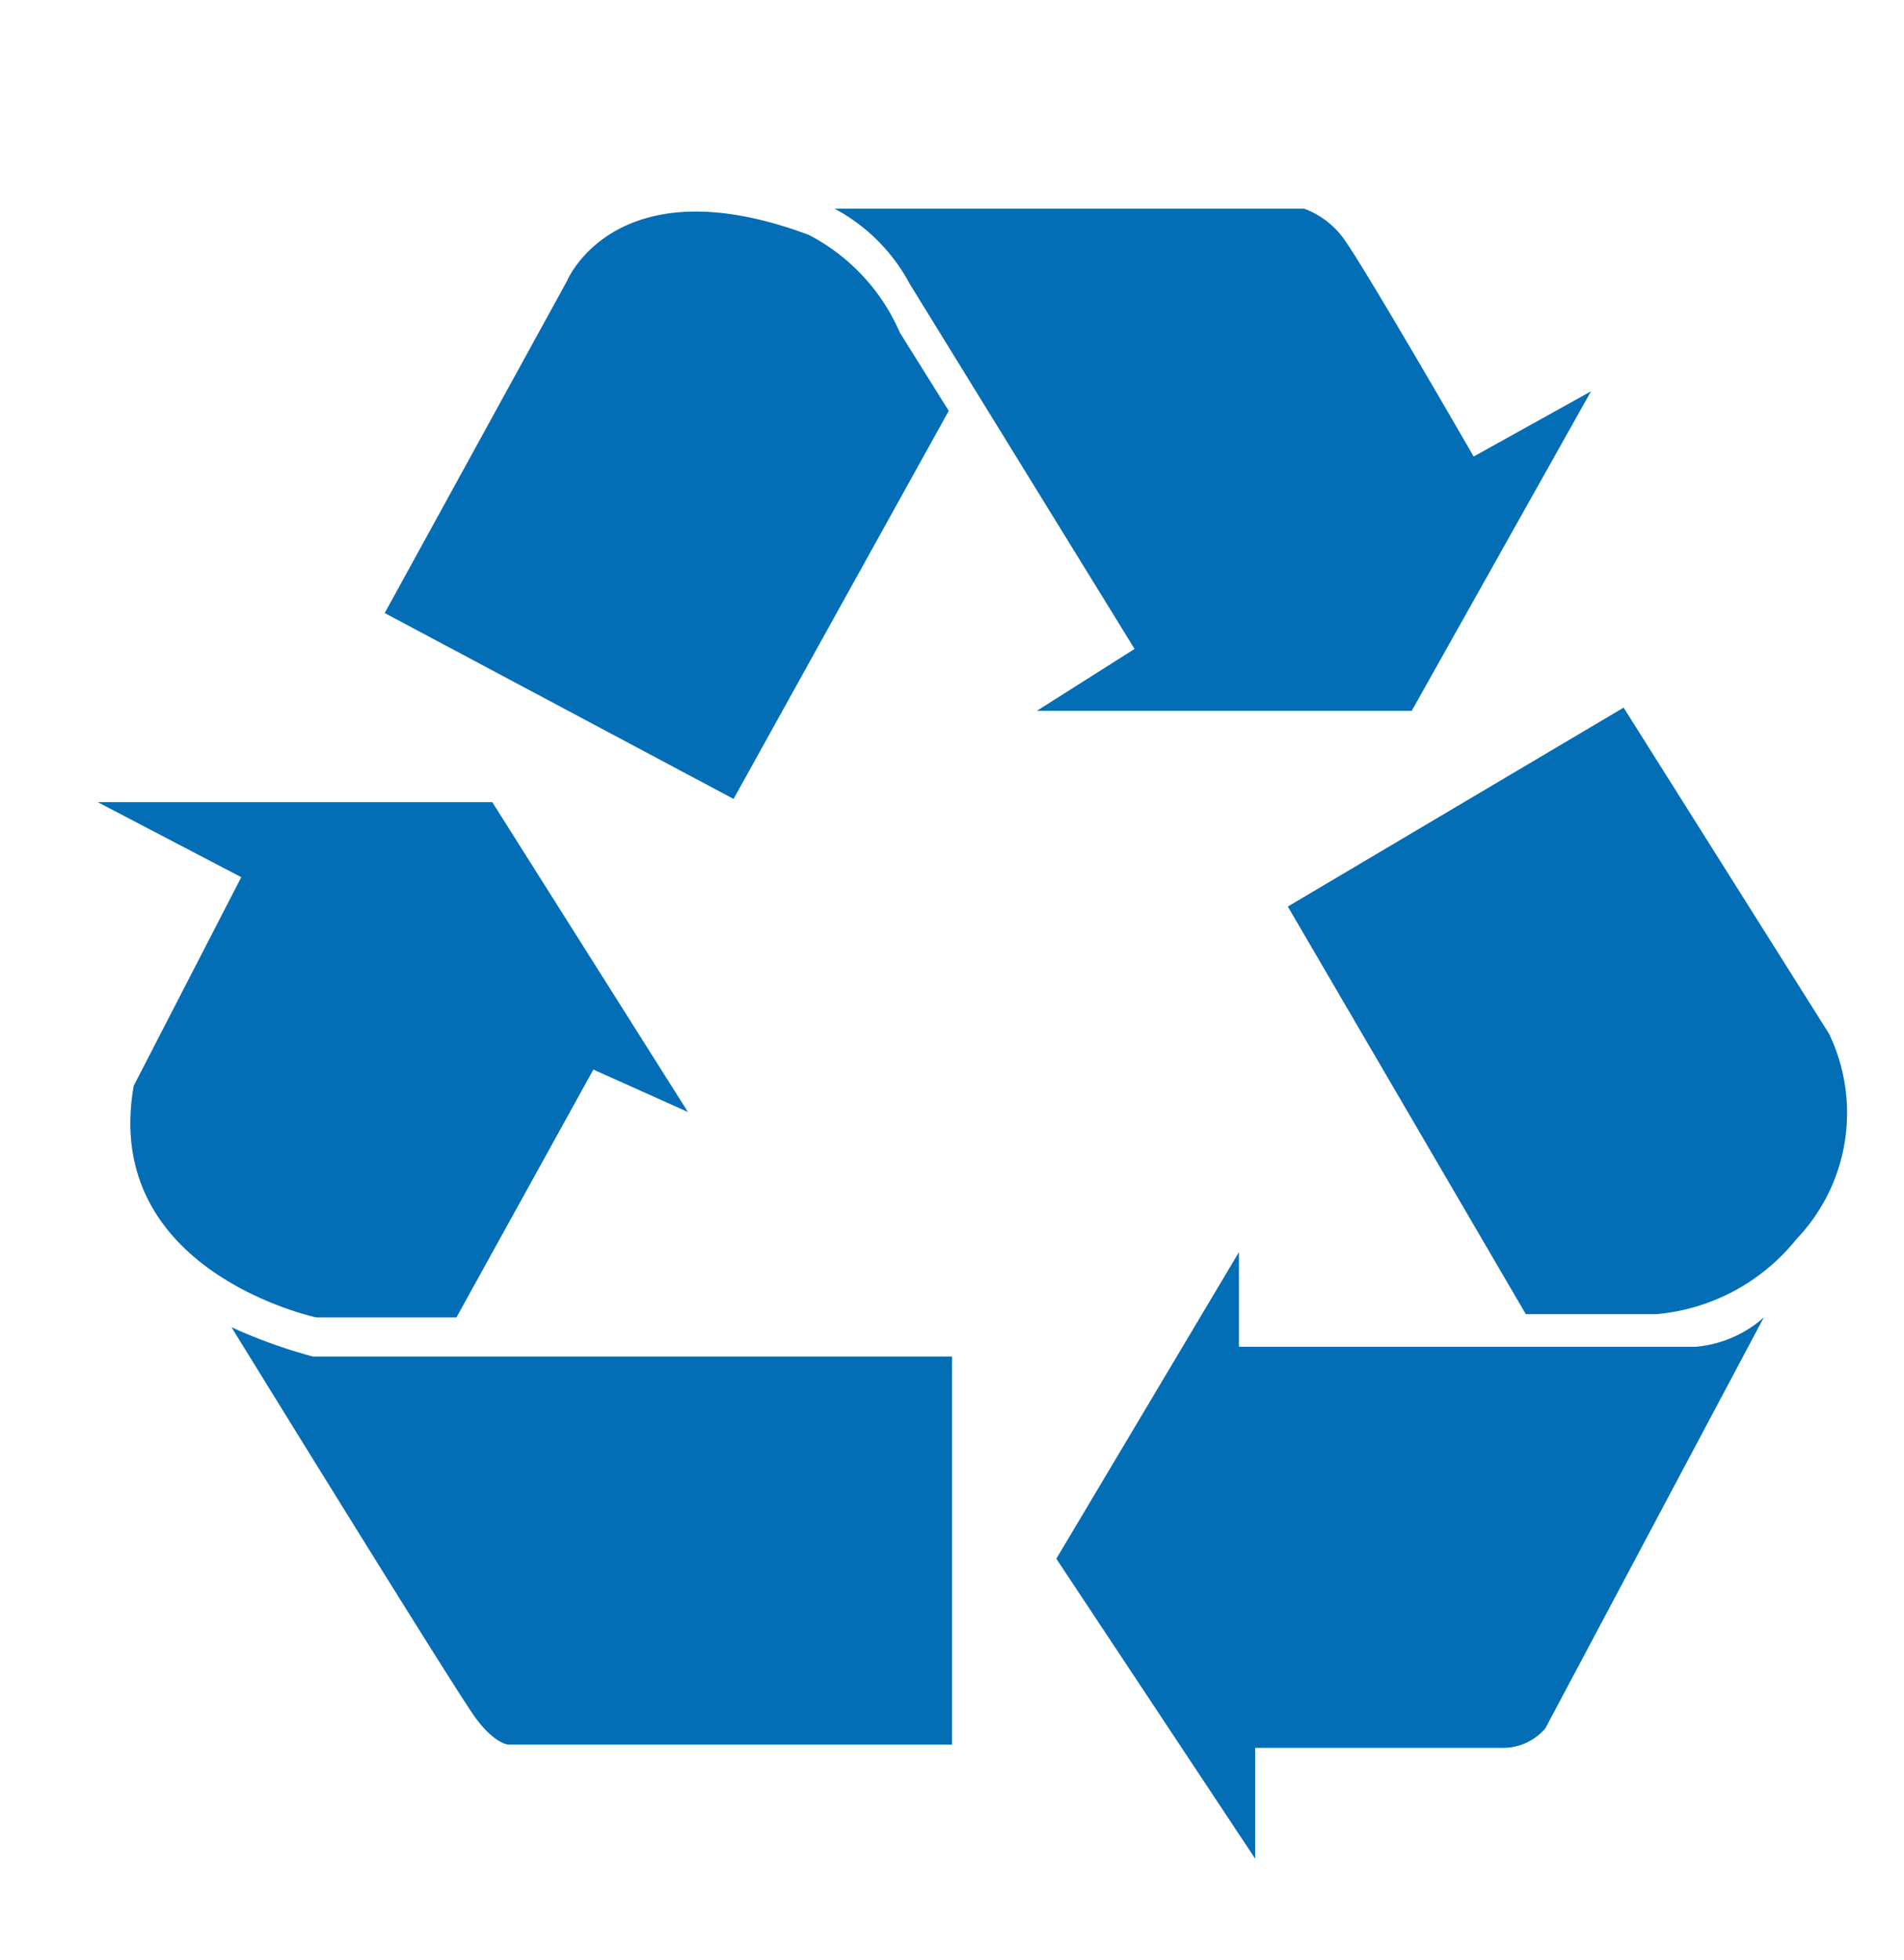 <svg id="圖層_1" data-name="圖層 1" xmlns="http://www.w3.org/2000/svg" viewBox="0 0 58.4 60.1"><defs><style>.cls-1{fill:#036eb6;}.cls-2{fill:none;}</style></defs><title>SVG-01</title><path class="cls-1" d="M54.1,40.4,47.4,53a1.7,1.7,0,0,1-1.3.6H38.5V57l-6.1-9.2,5.6-9.4v2.9h14A3.6,3.6,0,0,0,54.1,40.4Z"/><path class="cls-1" d="M39.5,27.8l10.3-6.1,6.3,10a5.6,5.6,0,0,1-1,6.3,6.2,6.2,0,0,1-4.3,2.3h-4Z"/><path class="cls-1" d="M25.6,6.4H40a2.6,2.6,0,0,1,1.2.9c.6.8,4,6.7,4,6.7l3.6-2-5.5,9.8H31.8l3-1.9L27.9,8.7A5.6,5.6,0,0,0,25.6,6.4Z"/><path class="cls-1" d="M9.6,41.6H29.2V53.5H15.6s-.4,0-1-.8S7.1,40.7,7.1,40.7A15.9,15.9,0,0,0,9.6,41.6Z"/><path class="cls-1" d="M17.4,8.6S18.9,5,24.8,7.2a6.1,6.1,0,0,1,2.8,3l1.5,2.4L22.5,24.5,11.8,18.8Z"/><path class="cls-1" d="M18.2,32.8,14,40.4H9.7S3.1,39,4.1,33.3l3.3-6.4L3,24.6H15.1l6,9.5Z"/><rect class="cls-2" width="59.9" height="59.95"/></svg>